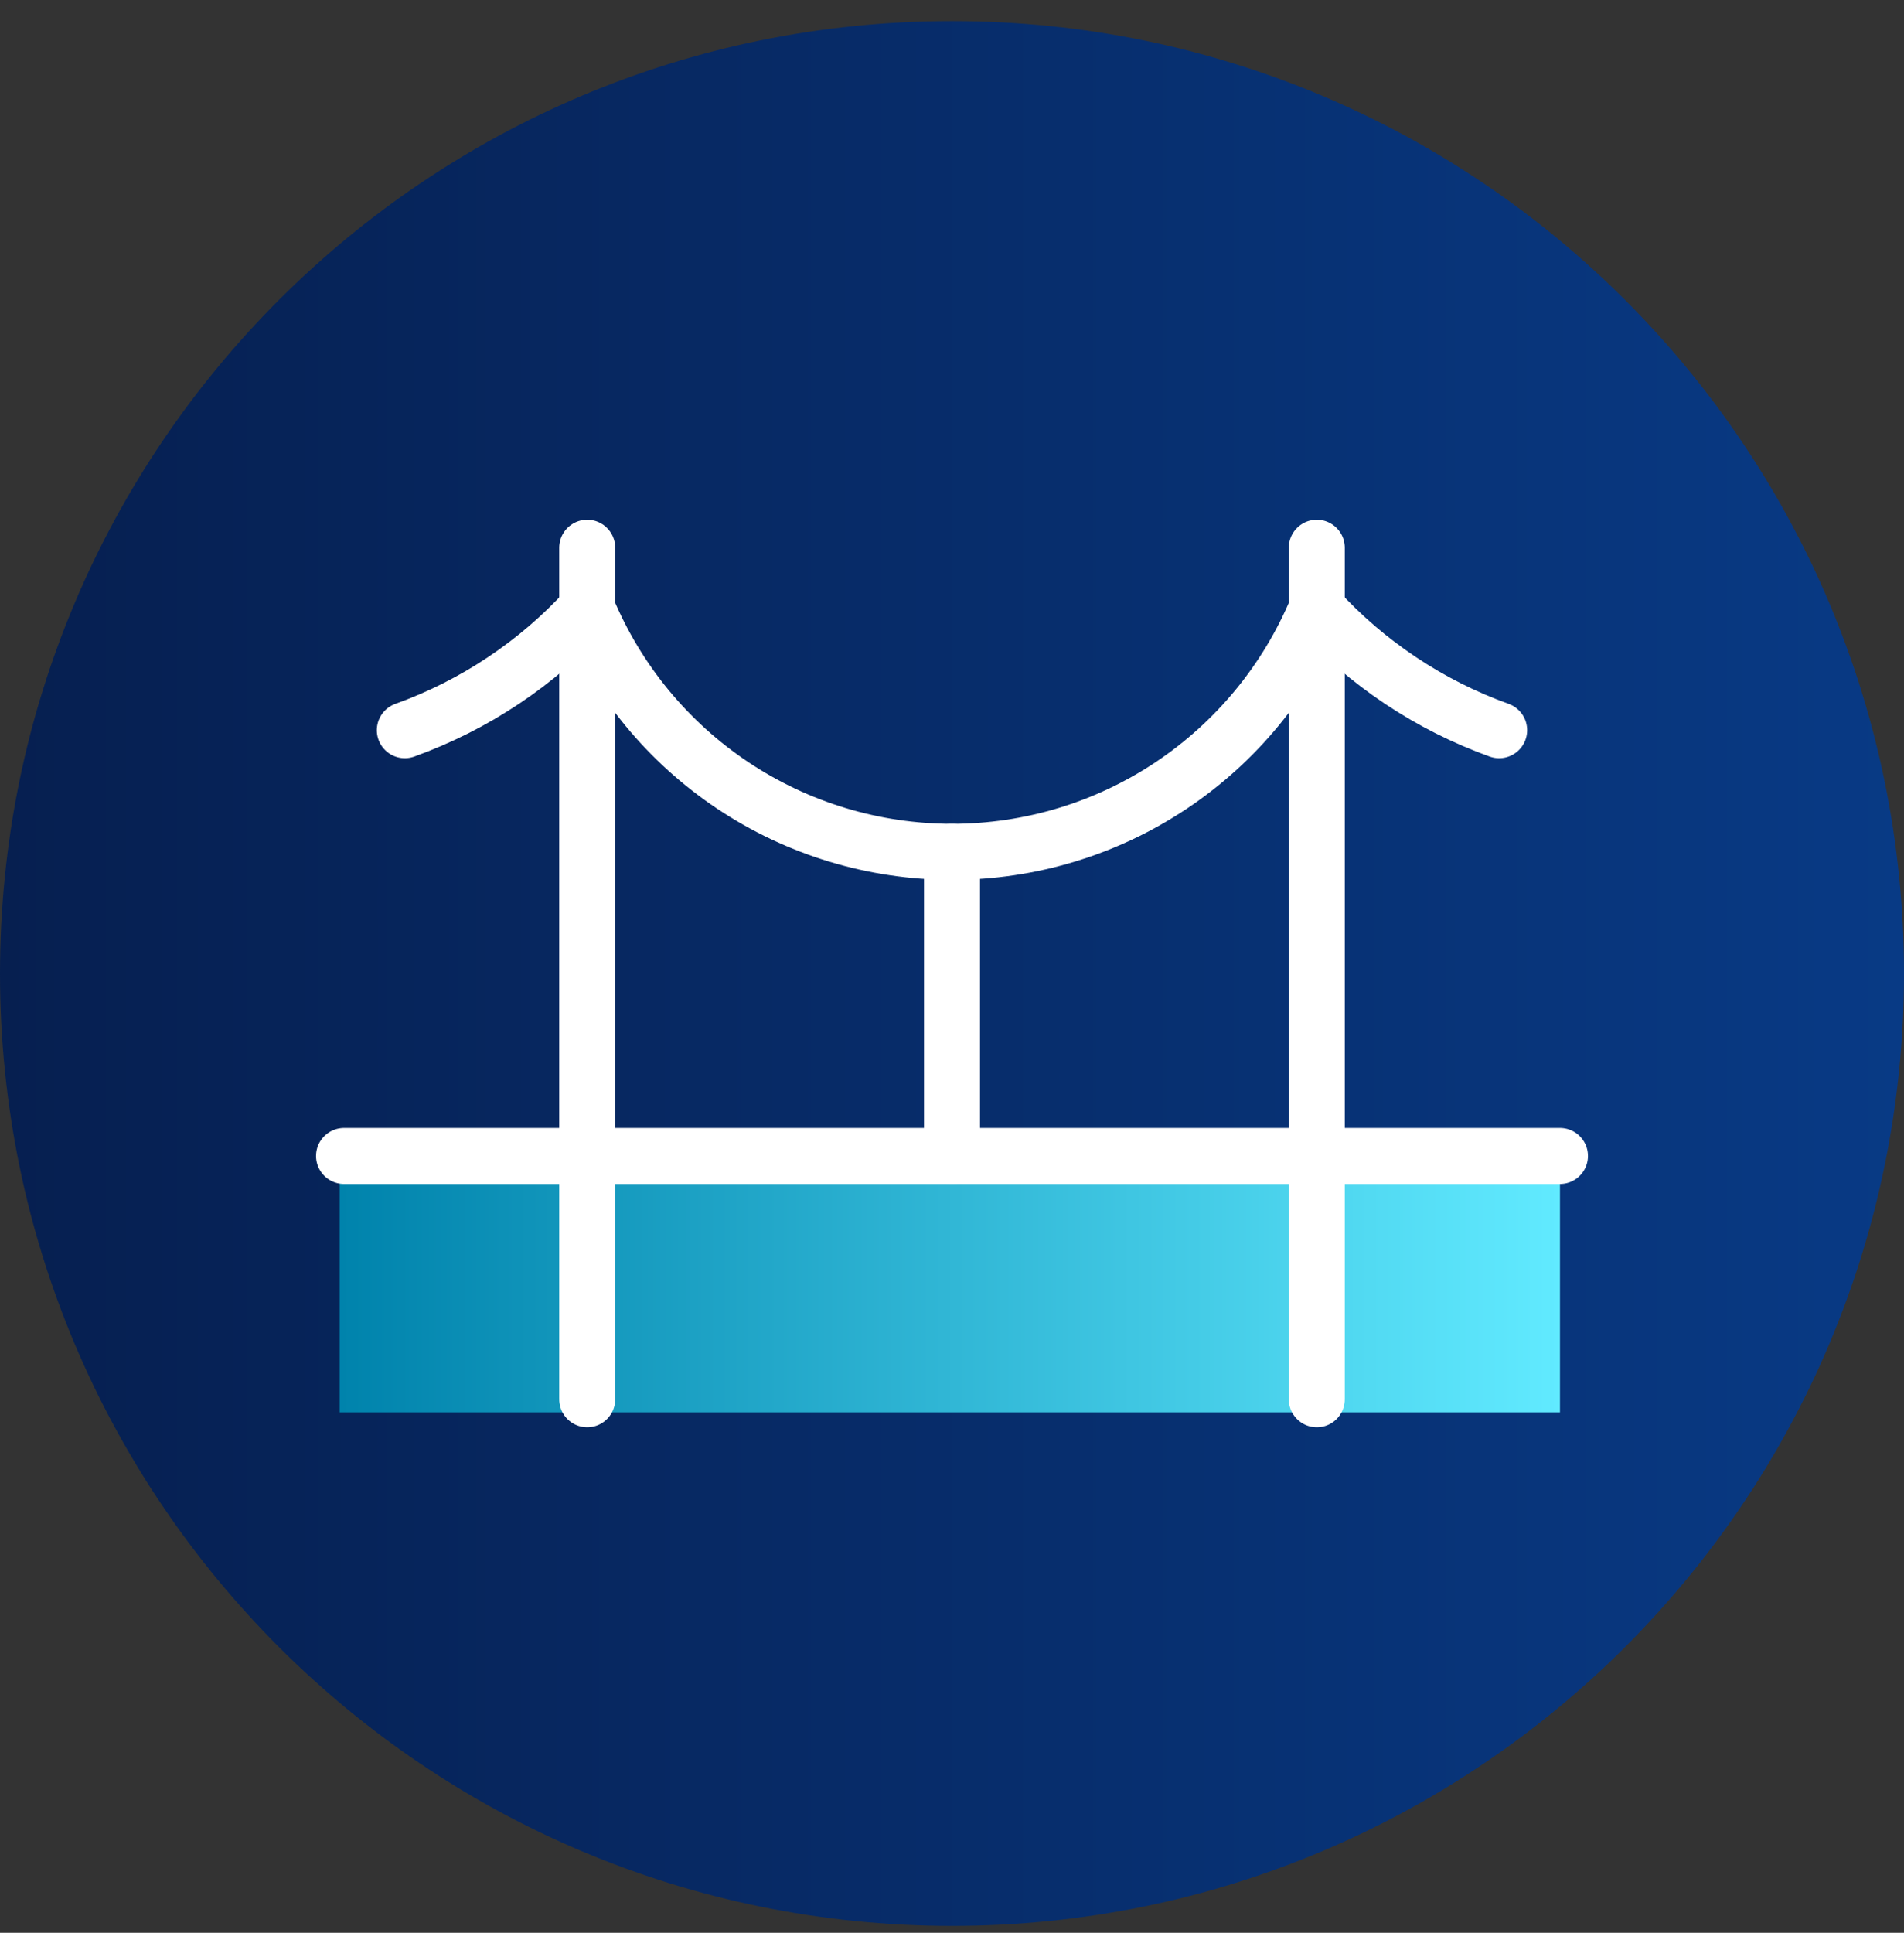 <?xml version="1.0" encoding="UTF-8"?> <svg xmlns="http://www.w3.org/2000/svg" width="68" height="69" viewBox="0 0 68 69" fill="none"><rect x="0" y="0" width="68" height="69" fill="#333333" stroke="none"/><path d="M0 34.753C0 15.975 15.222 0.753 34 0.753C52.778 0.753 68 15.975 68 34.753C68 53.531 52.778 68.753 34 68.753C15.222 68.753 0 53.531 0 34.753Z" fill="url(#paint0_linear_85_702)"></path><path d="M55.713 41.414H20.794H12.134V50.419H55.713V41.414Z" fill="url(#paint1_linear_85_702)"></path><path d="M20.972 19.554V49.952" stroke="white" stroke-width="2" stroke-linecap="round" stroke-linejoin="round"></path><path d="M47.028 19.554V49.952" stroke="white" stroke-width="2" stroke-linecap="round" stroke-linejoin="round"></path><path d="M12.287 41.267H55.713" stroke="white" stroke-width="2" stroke-linecap="round" stroke-linejoin="round"></path><path d="M14.458 26.068C16.951 25.172 19.186 23.681 20.972 21.725C22.044 24.297 23.853 26.494 26.171 28.04C28.49 29.586 31.214 30.41 34 30.41C36.786 30.41 39.51 29.586 41.828 28.04C44.147 26.494 45.956 24.297 47.028 21.725C48.813 23.681 51.049 25.172 53.541 26.068" stroke="white" stroke-width="2" stroke-linecap="round" stroke-linejoin="round"></path><path d="M34 30.41V41.267" stroke="white" stroke-width="2" stroke-linecap="round" stroke-linejoin="round"></path><defs><linearGradient id="paint0_linear_85_702" x1="1.91489e-07" y1="52.373" x2="68" y2="52.373" gradientUnits="userSpaceOnUse"><stop stop-color="#061F50"></stop><stop offset="1" stop-color="#083A85"></stop></linearGradient><linearGradient id="paint1_linear_85_702" x1="12.134" y1="48.25" x2="55.713" y2="48.25" gradientUnits="userSpaceOnUse"><stop stop-color="#0083AC"></stop><stop offset="1" stop-color="#61EAFF"></stop></linearGradient></defs></svg> 
